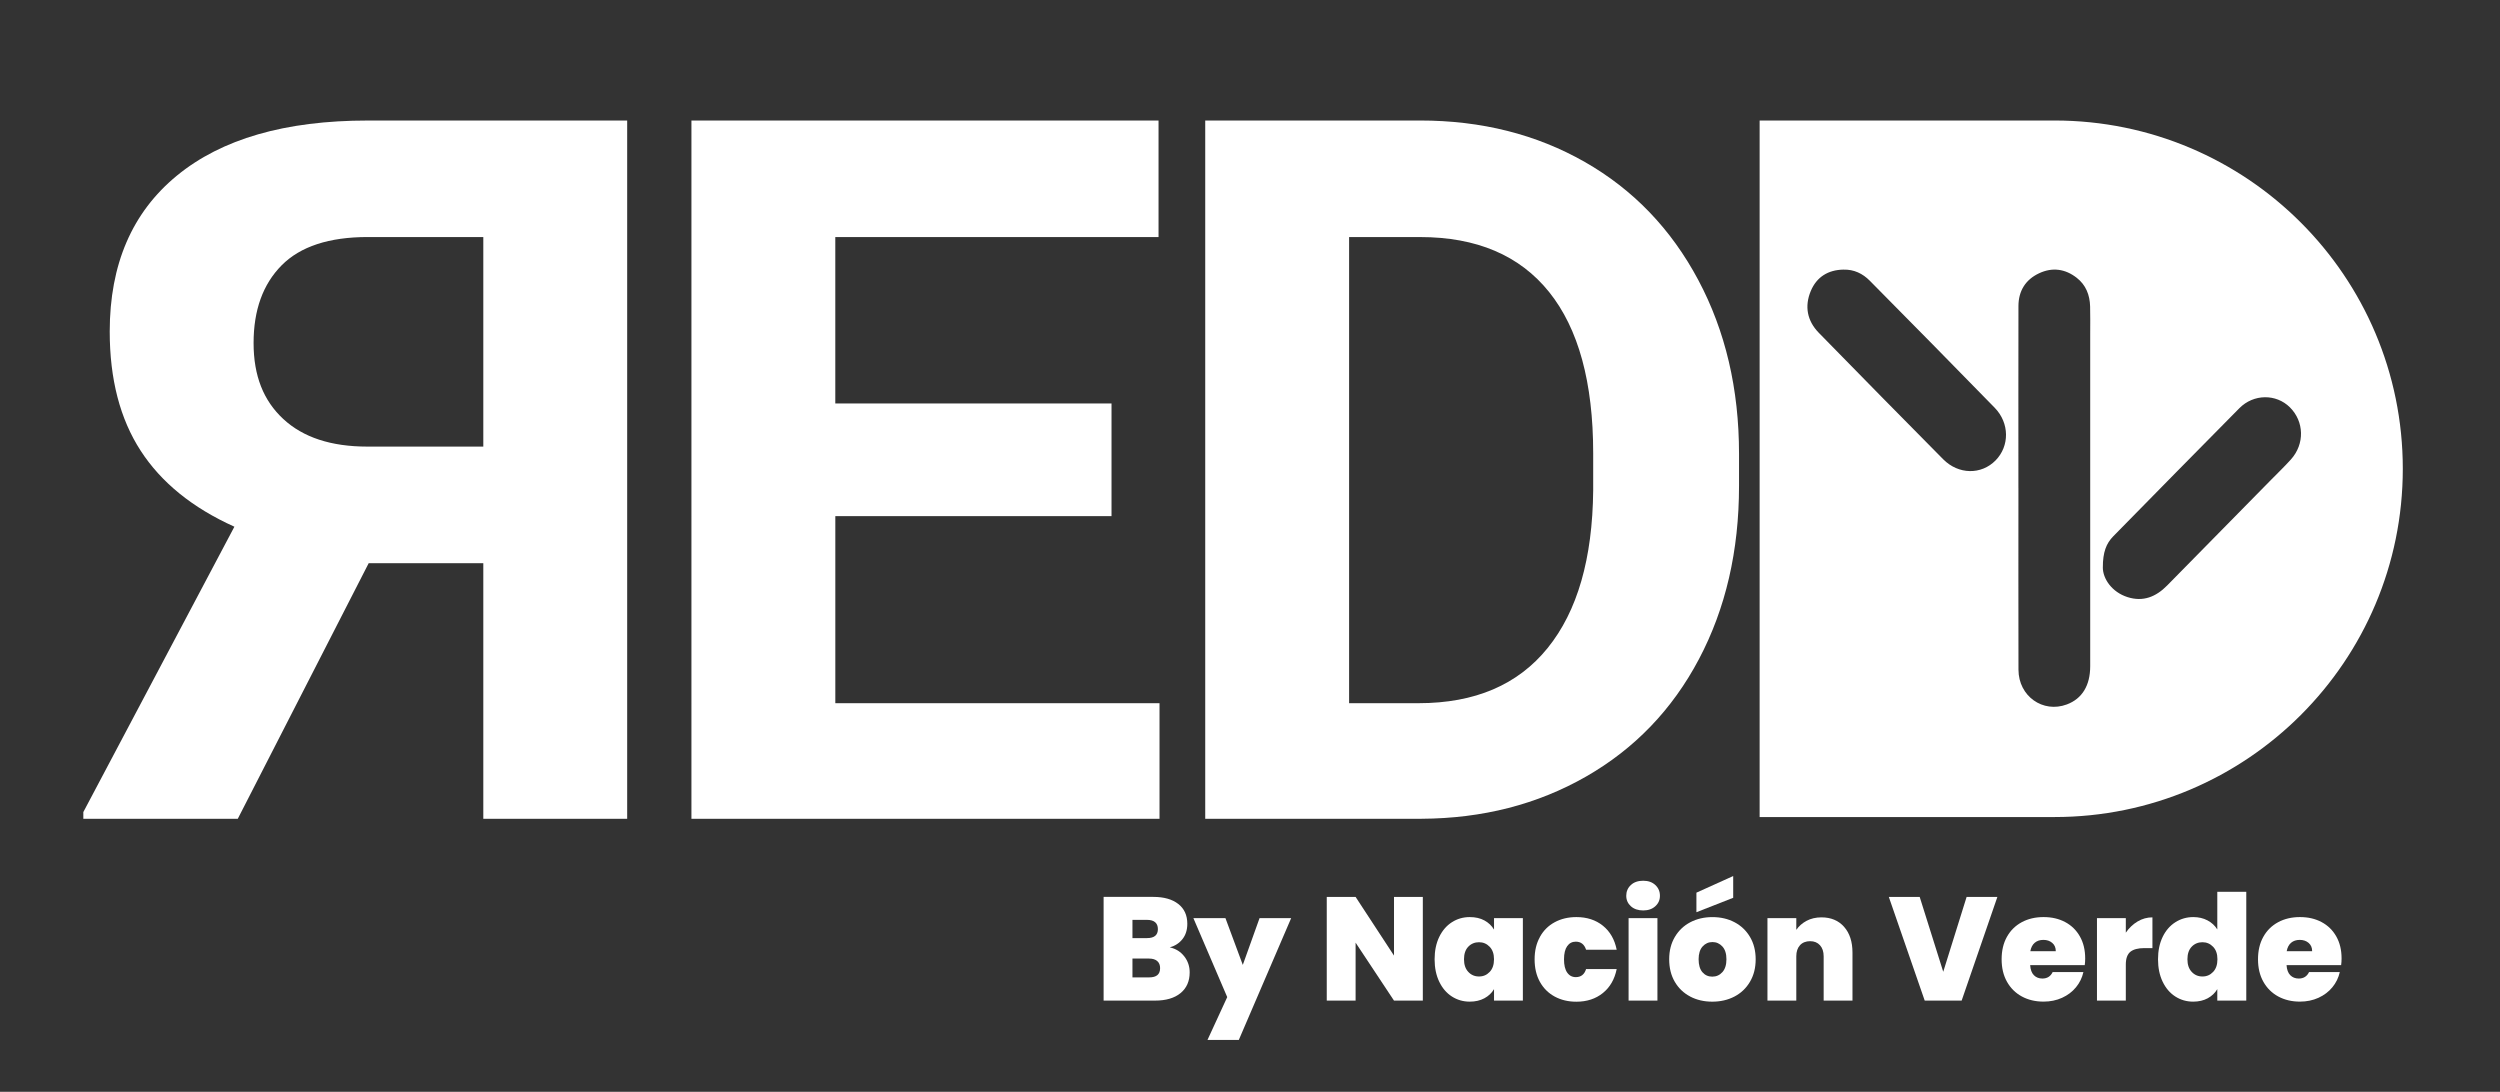 <?xml version="1.0" encoding="UTF-8"?>
<svg id="Capa_1" xmlns="http://www.w3.org/2000/svg" viewBox="0 0 1080 471.67">
  <rect x="0" y="0" width="1080" height="471.67" fill="#333333" stroke="none"/>
  <defs>
    <style>
      .cls-1 {
        fill: #fff;
      }
    </style>
  </defs>
  <path class="cls-1" d="M102.71,353.71H36v-2.9l65.26-123.27c-18.09-8.15-31.6-19.09-40.5-32.84-8.91-13.74-13.36-30.9-13.36-51.48,0-29.01,9.67-51.45,29-67.33,19.34-15.88,46.82-23.82,82.46-23.82h112.08v301.65h-62.15v-110.43h-49.51l-56.56,110.43ZM208.79,102.4h-49.93c-16.71,0-29.11,4.08-37.19,12.22-8.08,8.15-12.12,19.34-12.12,33.56s4.28,24.9,12.84,32.84c8.57,7.94,20.65,11.91,36.26,11.91h50.14v-90.54Z"/>
  <path class="cls-1" d="M480.19,222.98h-119.33v80.8h140.05v49.93h-202.21V52.06h201.79v50.34h-139.64v71.89h119.33v48.69Z"/>
  <path class="cls-1" d="M520.66,353.71V52.06h92.82c26.52,0,50.24,5.98,71.17,17.92,20.92,11.95,37.26,28.94,49,50.97,11.74,22.03,17.61,47.06,17.61,75.1v13.88c0,28.04-5.77,52.97-17.3,74.79-11.53,21.83-27.8,38.74-48.79,50.76-21,12.02-44.68,18.09-71.06,18.23h-93.44ZM582.81,102.4v201.38h30.04c24.31,0,42.88-7.94,55.73-23.83,12.85-15.88,19.4-38.6,19.68-68.16v-15.95c0-30.66-6.36-53.9-19.06-69.71-12.71-15.81-31.28-23.72-55.73-23.72h-30.66Z"/>
  <path class="cls-1" d="M887.56,352.96h-127.4V52.06h127.4c83.09,0,150.45,67.36,150.45,150.45h0c0,83.09-67.36,150.45-150.45,150.45ZM871.96,210.79c0,26.18-.05,52.37.02,78.55.03,11.41,10.55,18.85,20.91,14.97,6.57-2.46,10.08-8.14,10.08-16.54.02-47.87,0-95.74,0-143.61,0-3.93.07-7.87-.04-11.8-.14-4.95-1.83-9.27-5.79-12.35-4.99-3.89-10.54-4.63-16.24-1.96-5.86,2.74-8.92,7.61-8.93,14.19-.05,26.18-.02,52.36-.02,78.55ZM908.42,245.1c-.01,4.96,3.96,10.71,10.66,12.85,6.75,2.16,12.32-.12,17.16-5.05,14.92-15.21,29.87-30.38,44.81-45.56,2.89-2.94,5.88-5.8,8.64-8.87,5.99-6.67,5.74-16.35-.45-22.5-5.95-5.9-15.67-5.86-21.85.39-18.21,18.38-36.32,36.86-54.46,55.32-3.04,3.1-4.51,6.87-4.5,13.42ZM796.4,116.47c-6.6.11-11.59,3.12-14.16,9.28-2.76,6.62-1.52,12.9,3.49,18.03,17.85,18.27,35.75,36.48,53.72,54.62,6.63,6.69,16.48,6.77,22.64.5,6.06-6.17,6.09-16.1-.39-22.76-17.89-18.38-35.93-36.62-53.95-54.86-3.08-3.12-6.85-4.92-11.34-4.8Z"/>
  <g>
    <path class="cls-1" d="M511.62,413.17c1.55,2.01,2.32,4.31,2.32,6.89,0,3.81-1.31,6.8-3.94,8.96-2.63,2.16-6.31,3.24-11.06,3.24h-22.18v-44.8h21.48c4.58,0,8.17,1.02,10.77,3.05,2.61,2.03,3.91,4.89,3.91,8.58,0,2.63-.69,4.82-2.07,6.58-1.38,1.76-3.21,2.96-5.5,3.59,2.63.59,4.71,1.9,6.26,3.91ZM489.22,405.26h6.29c3.13,0,4.7-1.29,4.7-3.88s-1.57-4-4.7-4h-6.29v7.88ZM501.17,418.29c0-1.36-.41-2.39-1.24-3.11-.83-.72-2-1.08-3.53-1.08h-7.18v8.13h7.24c3.13,0,4.7-1.31,4.7-3.94Z"/>
    <path class="cls-1" d="M557.79,396.62l-22.62,52.62h-13.53l8.52-18.49-14.62-34.12h13.85l7.5,20.21,7.24-20.21h13.66Z"/>
    <path class="cls-1" d="M614.66,432.27h-12.45l-16.59-25.04v25.04h-12.46v-44.8h12.46l16.59,25.35v-25.35h12.45v44.8Z"/>
    <path class="cls-1" d="M621.75,404.75c1.33-2.75,3.16-4.87,5.47-6.35,2.31-1.48,4.88-2.22,7.72-2.22,2.46,0,4.58.49,6.35,1.46,1.78.98,3.16,2.29,4.13,3.94v-4.96h12.46v35.65h-12.46v-4.96c-.97,1.65-2.36,2.97-4.16,3.94-1.8.97-3.91,1.46-6.32,1.46-2.84,0-5.41-.74-7.72-2.22-2.31-1.48-4.13-3.61-5.47-6.39-1.33-2.77-2-6.01-2-9.69s.67-6.9,2-9.66ZM643.54,409.01c-1.25-1.31-2.79-1.97-4.61-1.97s-3.41.65-4.64,1.94c-1.23,1.29-1.84,3.1-1.84,5.43s.61,4.1,1.84,5.43c1.23,1.33,2.77,2,4.64,2s3.36-.66,4.61-1.97c1.25-1.31,1.87-3.13,1.87-5.47s-.63-4.09-1.87-5.4Z"/>
    <path class="cls-1" d="M665.24,404.75c1.52-2.75,3.65-4.87,6.39-6.35,2.73-1.48,5.86-2.22,9.37-2.22,4.53,0,8.35,1.24,11.44,3.72,3.09,2.48,5.08,5.94,5.97,10.39h-13.22c-.76-2.33-2.25-3.49-4.45-3.49-1.57,0-2.81.65-3.72,1.94-.91,1.29-1.37,3.19-1.37,5.69s.45,4.41,1.37,5.72c.91,1.31,2.15,1.97,3.72,1.97,2.25,0,3.73-1.16,4.45-3.49h13.22c-.89,4.41-2.88,7.86-5.97,10.36-3.09,2.5-6.91,3.75-11.44,3.75-3.52,0-6.64-.74-9.37-2.22-2.73-1.48-4.86-3.6-6.39-6.35-1.52-2.75-2.29-5.99-2.29-9.72s.76-6.9,2.29-9.66Z"/>
    <path class="cls-1" d="M704.54,391.5c-1.33-1.21-2-2.72-2-4.54s.67-3.41,2-4.64c1.33-1.23,3.1-1.84,5.31-1.84s3.91.61,5.24,1.84c1.33,1.23,2,2.78,2,4.64s-.67,3.34-2,4.54c-1.33,1.21-3.08,1.81-5.24,1.81s-3.97-.6-5.31-1.81ZM716.01,396.62v35.65h-12.46v-35.65h12.46Z"/>
    <path class="cls-1" d="M730.15,430.49c-2.82-1.48-5.03-3.6-6.64-6.35-1.61-2.75-2.42-5.99-2.42-9.72s.82-6.9,2.45-9.66c1.63-2.75,3.85-4.87,6.67-6.35,2.82-1.48,6.01-2.22,9.56-2.22s6.75.74,9.56,2.22c2.82,1.48,5.04,3.6,6.67,6.35,1.63,2.75,2.45,5.97,2.45,9.66s-.82,6.92-2.45,9.69c-1.63,2.78-3.87,4.9-6.7,6.39-2.84,1.48-6.04,2.22-9.6,2.22s-6.75-.74-9.56-2.22ZM748.74,387.85l-15.89,6.23v-8.45l15.89-7.18v9.4ZM744.07,419.97c1.16-1.29,1.75-3.15,1.75-5.56s-.58-4.26-1.75-5.53c-1.17-1.27-2.6-1.91-4.29-1.91s-3.11.64-4.26,1.91c-1.14,1.27-1.72,3.11-1.72,5.53s.55,4.32,1.65,5.59c1.1,1.27,2.52,1.91,4.26,1.91s3.19-.65,4.35-1.94Z"/>
    <path class="cls-1" d="M796.65,400.4c2.41,2.73,3.62,6.43,3.62,11.09v20.78h-12.45v-19.13c0-2.03-.53-3.63-1.59-4.8-1.06-1.17-2.48-1.75-4.26-1.75s-3.33.58-4.38,1.75c-1.06,1.17-1.59,2.76-1.59,4.8v19.13h-12.46v-35.65h12.46v5.08c1.1-1.61,2.58-2.91,4.45-3.91,1.86-.99,4-1.49,6.42-1.49,4.11,0,7.37,1.37,9.79,4.1Z"/>
    <path class="cls-1" d="M862.87,387.47l-15.44,44.8h-15.95l-15.51-44.8h13.34l10.17,32.34,10.1-32.34h13.28Z"/>
    <path class="cls-1" d="M900.61,416.95h-23.58c.13,1.95.67,3.4,1.62,4.35s2.17,1.43,3.65,1.43c2.08,0,3.56-.93,4.45-2.8h13.28c-.55,2.46-1.62,4.65-3.21,6.58-1.59,1.93-3.59,3.44-6,4.54-2.42,1.1-5.08,1.65-8.01,1.65-3.52,0-6.64-.74-9.37-2.22-2.73-1.48-4.87-3.6-6.42-6.35-1.55-2.75-2.32-5.99-2.32-9.72s.76-6.96,2.29-9.69c1.52-2.73,3.65-4.84,6.39-6.32,2.73-1.48,5.88-2.22,9.44-2.22s6.63.72,9.34,2.16c2.71,1.44,4.83,3.51,6.35,6.2,1.53,2.69,2.29,5.86,2.29,9.5,0,.98-.06,1.95-.19,2.92ZM888.1,410.92c0-1.53-.51-2.72-1.53-3.59-1.02-.87-2.29-1.3-3.81-1.3s-2.78.41-3.75,1.24c-.98.83-1.61,2.04-1.91,3.65h10.99Z"/>
    <path class="cls-1" d="M923.43,398.08c1.99-1.19,4.13-1.78,6.42-1.78v13.28h-3.49c-2.71,0-4.72.53-6.04,1.59-1.31,1.06-1.97,2.9-1.97,5.53v15.57h-12.46v-35.65h12.46v6.29c1.4-2.03,3.09-3.64,5.08-4.83Z"/>
    <path class="cls-1" d="M934.26,404.75c1.33-2.75,3.17-4.87,5.5-6.35,2.33-1.48,4.91-2.22,7.75-2.22,2.29,0,4.33.48,6.13,1.43,1.8.95,3.21,2.26,4.23,3.91v-16.27h12.52v47.02h-12.52v-4.96c-.98,1.65-2.35,2.97-4.13,3.94-1.78.97-3.88,1.46-6.29,1.46-2.84,0-5.41-.74-7.72-2.22-2.31-1.48-4.13-3.61-5.47-6.39-1.33-2.77-2-6.01-2-9.69s.67-6.9,2-9.66ZM956.06,409.01c-1.25-1.31-2.79-1.97-4.61-1.97s-3.41.65-4.64,1.94c-1.23,1.29-1.84,3.1-1.84,5.43s.61,4.1,1.84,5.43c1.23,1.33,2.77,2,4.64,2s3.36-.66,4.61-1.97c1.25-1.31,1.87-3.13,1.87-5.47s-.63-4.09-1.87-5.4Z"/>
    <path class="cls-1" d="M1011.37,416.95h-23.58c.13,1.95.67,3.4,1.62,4.35s2.17,1.43,3.65,1.43c2.08,0,3.56-.93,4.45-2.8h13.28c-.55,2.46-1.62,4.65-3.21,6.58-1.59,1.93-3.59,3.44-6,4.54-2.42,1.1-5.08,1.65-8.01,1.65-3.52,0-6.64-.74-9.37-2.22-2.73-1.48-4.87-3.6-6.42-6.35-1.55-2.75-2.32-5.99-2.32-9.72s.76-6.96,2.29-9.69c1.52-2.73,3.65-4.84,6.39-6.32,2.73-1.48,5.88-2.22,9.44-2.22s6.63.72,9.34,2.16c2.71,1.44,4.83,3.51,6.35,6.2,1.53,2.69,2.29,5.86,2.29,9.5,0,.98-.06,1.95-.19,2.92ZM998.85,410.92c0-1.53-.51-2.72-1.53-3.59-1.02-.87-2.29-1.3-3.81-1.3s-2.78.41-3.75,1.24c-.98.83-1.61,2.04-1.91,3.65h10.99Z"/>
  </g>
</svg>